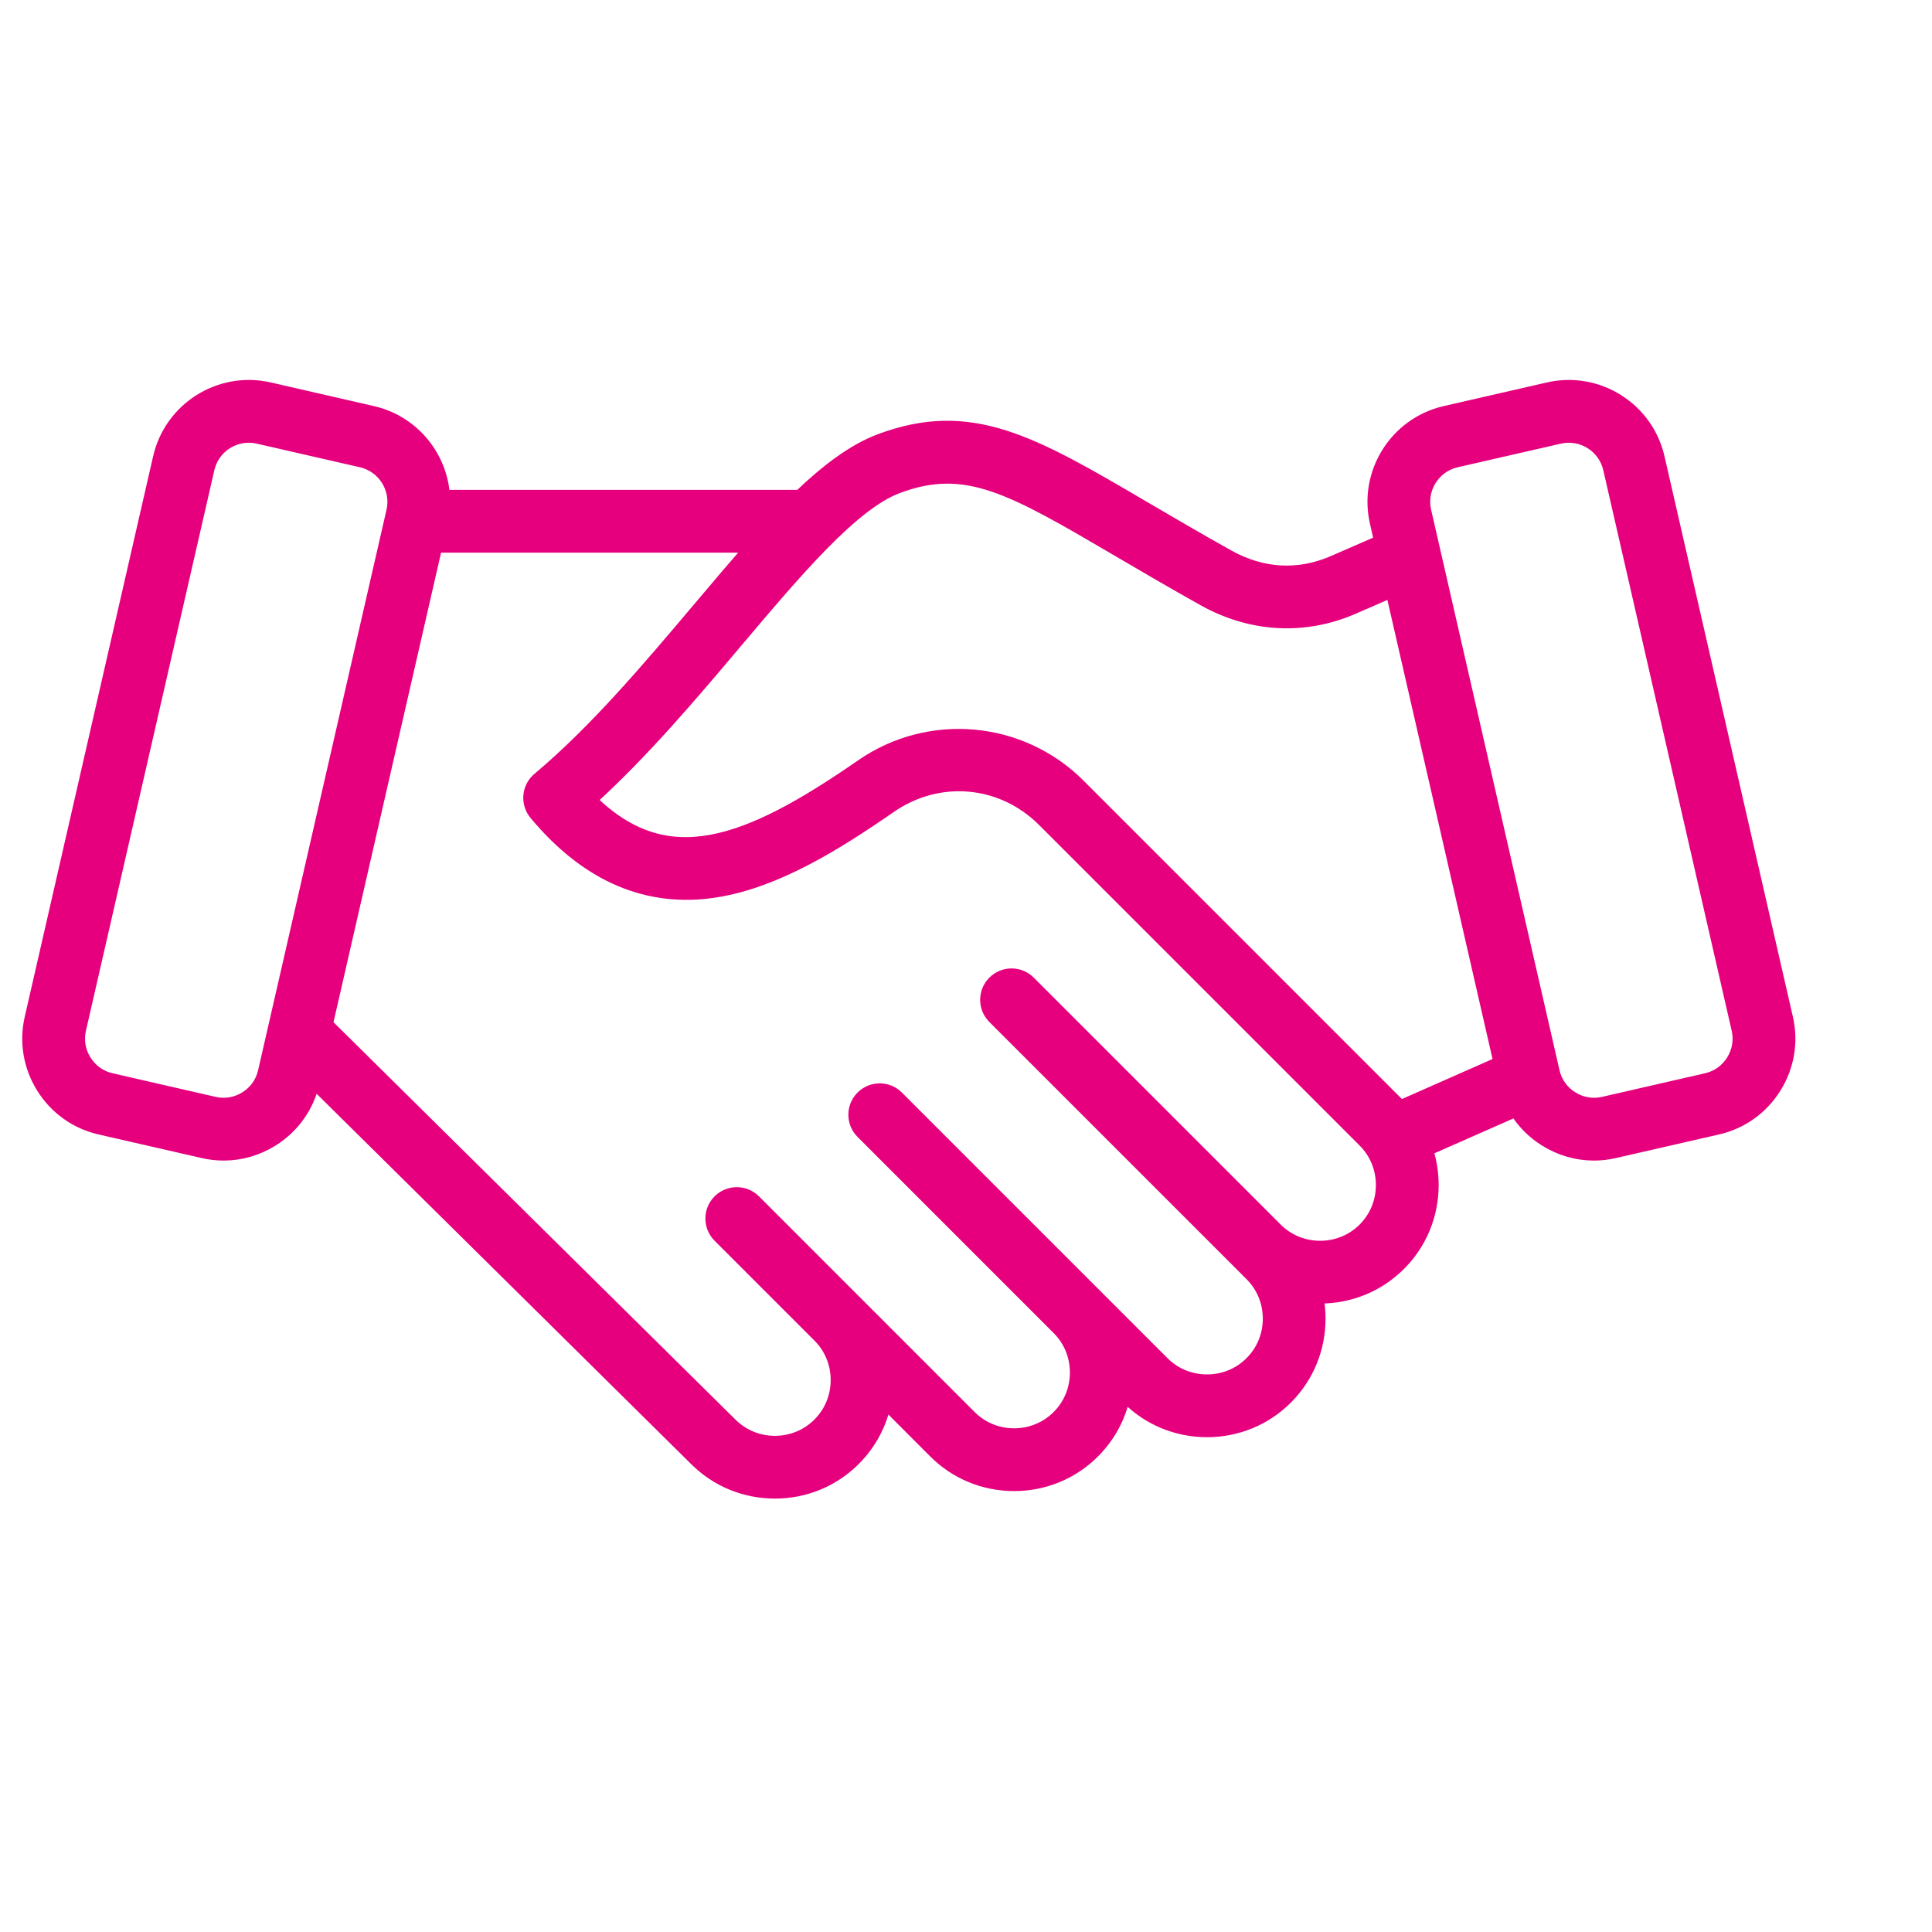 <svg width="45" height="45" viewBox="0 0 45 45" fill="none" xmlns="http://www.w3.org/2000/svg">
<path d="M41.614 23.718L38.623 10.66C38.36 9.512 37.212 8.791 36.064 9.054L33.66 9.605C32.512 9.868 31.792 11.016 32.055 12.164L32.157 12.611L31.054 13.091C30.245 13.443 29.398 13.395 28.605 12.952C27.876 12.544 27.229 12.165 26.658 11.83C24.055 10.303 22.62 9.461 20.5 10.254C19.887 10.484 19.269 10.947 18.63 11.56H10.331C10.276 10.638 9.621 9.821 8.676 9.605L6.272 9.054C5.124 8.791 3.976 9.511 3.713 10.66L0.722 23.718C0.595 24.272 0.693 24.844 0.997 25.329C1.3 25.813 1.773 26.15 2.328 26.277L4.731 26.827C4.89 26.864 5.05 26.882 5.209 26.882C5.606 26.882 5.997 26.77 6.342 26.553C6.827 26.249 7.164 25.776 7.291 25.222L7.298 25.189L16.201 33.992C16.693 34.484 17.349 34.755 18.049 34.755C18.748 34.755 19.405 34.484 19.897 33.992C20.267 33.622 20.512 33.159 20.611 32.654L21.773 33.817C22.265 34.309 22.921 34.58 23.621 34.58C24.32 34.58 24.977 34.309 25.469 33.817C25.839 33.447 26.084 32.983 26.183 32.479L26.266 32.562C26.758 33.054 27.414 33.325 28.114 33.325C28.813 33.325 29.47 33.054 29.962 32.562C30.453 32.07 30.724 31.414 30.724 30.715C30.724 30.544 30.708 30.375 30.677 30.211C30.701 30.212 30.724 30.212 30.748 30.212C31.448 30.212 32.104 29.941 32.596 29.449C33.088 28.958 33.359 28.301 33.359 27.602C33.359 27.318 33.314 27.041 33.228 26.779L35.306 25.862C35.476 26.139 35.709 26.375 35.993 26.553C36.339 26.77 36.729 26.882 37.126 26.882C37.285 26.882 37.446 26.864 37.604 26.827L40.008 26.277C40.562 26.15 41.035 25.813 41.339 25.329C41.643 24.844 41.741 24.272 41.614 23.718ZM6.158 24.962C6.1 25.215 5.947 25.43 5.725 25.569C5.504 25.708 5.243 25.753 4.991 25.695L2.587 25.144C2.335 25.087 2.12 24.933 1.981 24.711C1.842 24.49 1.797 24.229 1.855 23.977L4.846 10.919C4.949 10.468 5.351 10.162 5.795 10.162C5.867 10.162 5.94 10.17 6.013 10.187L8.416 10.737C8.94 10.857 9.269 11.381 9.149 11.905L6.158 24.962ZM31.775 28.628C31.502 28.9 31.138 29.05 30.749 29.05C30.359 29.05 29.995 28.9 29.723 28.628L23.972 22.877C23.745 22.65 23.377 22.65 23.15 22.877C22.923 23.104 22.923 23.471 23.15 23.698C23.15 23.698 29.114 29.663 29.14 29.688C29.413 29.961 29.563 30.325 29.563 30.714C29.563 31.104 29.413 31.468 29.14 31.74C28.868 32.013 28.503 32.163 28.114 32.163C27.725 32.163 27.36 32.013 27.088 31.741L20.901 25.554C20.675 25.327 20.307 25.327 20.08 25.554C19.853 25.781 19.853 26.148 20.08 26.375L24.67 30.966C24.928 31.236 25.07 31.59 25.07 31.969C25.07 32.358 24.92 32.722 24.647 32.995C24.375 33.267 24.01 33.418 23.621 33.418C23.232 33.418 22.867 33.268 22.595 32.995L17.572 27.971C17.345 27.745 16.977 27.745 16.75 27.971C16.523 28.198 16.523 28.566 16.75 28.793L19.093 31.136C19.354 31.406 19.498 31.763 19.498 32.144C19.498 32.533 19.348 32.898 19.075 33.17C18.803 33.443 18.438 33.593 18.049 33.593C17.66 33.593 17.295 33.443 17.021 33.168L7.603 23.857L10.154 12.722H17.526C17.119 13.18 16.7 13.676 16.265 14.192C15.087 15.586 13.87 17.027 12.546 18.138C12.3 18.344 12.268 18.709 12.472 18.955C13.68 20.405 15.099 21.009 16.69 20.751C18.08 20.525 19.454 19.674 20.733 18.789C21.865 18.005 23.337 18.137 24.311 19.112L31.775 26.576C32.047 26.848 32.197 27.213 32.197 27.602C32.197 27.991 32.047 28.355 31.775 28.628ZM32.597 25.754L25.133 18.29C23.777 16.934 21.648 16.742 20.071 17.834C17.378 19.699 15.522 20.392 13.748 18.631C14.977 17.518 16.126 16.157 17.152 14.941C18.545 13.292 19.861 11.734 20.907 11.343C22.509 10.744 23.552 11.355 26.07 12.832C26.646 13.17 27.298 13.553 28.039 13.967C29.144 14.584 30.38 14.652 31.518 14.157L32.421 13.764L34.938 24.754L32.619 25.778C32.612 25.77 32.604 25.762 32.597 25.754ZM40.355 24.711C40.216 24.933 40.001 25.087 39.749 25.144L37.345 25.695C37.093 25.753 36.832 25.708 36.611 25.569C36.389 25.43 36.236 25.215 36.178 24.962L33.187 11.905C33.067 11.381 33.396 10.857 33.919 10.737L36.323 10.187C36.847 10.067 37.371 10.396 37.49 10.919L40.481 23.977C40.539 24.229 40.494 24.49 40.355 24.711Z" fill="#E6007E" stroke="#E6007E" stroke-width="0.3"/>
</svg>
